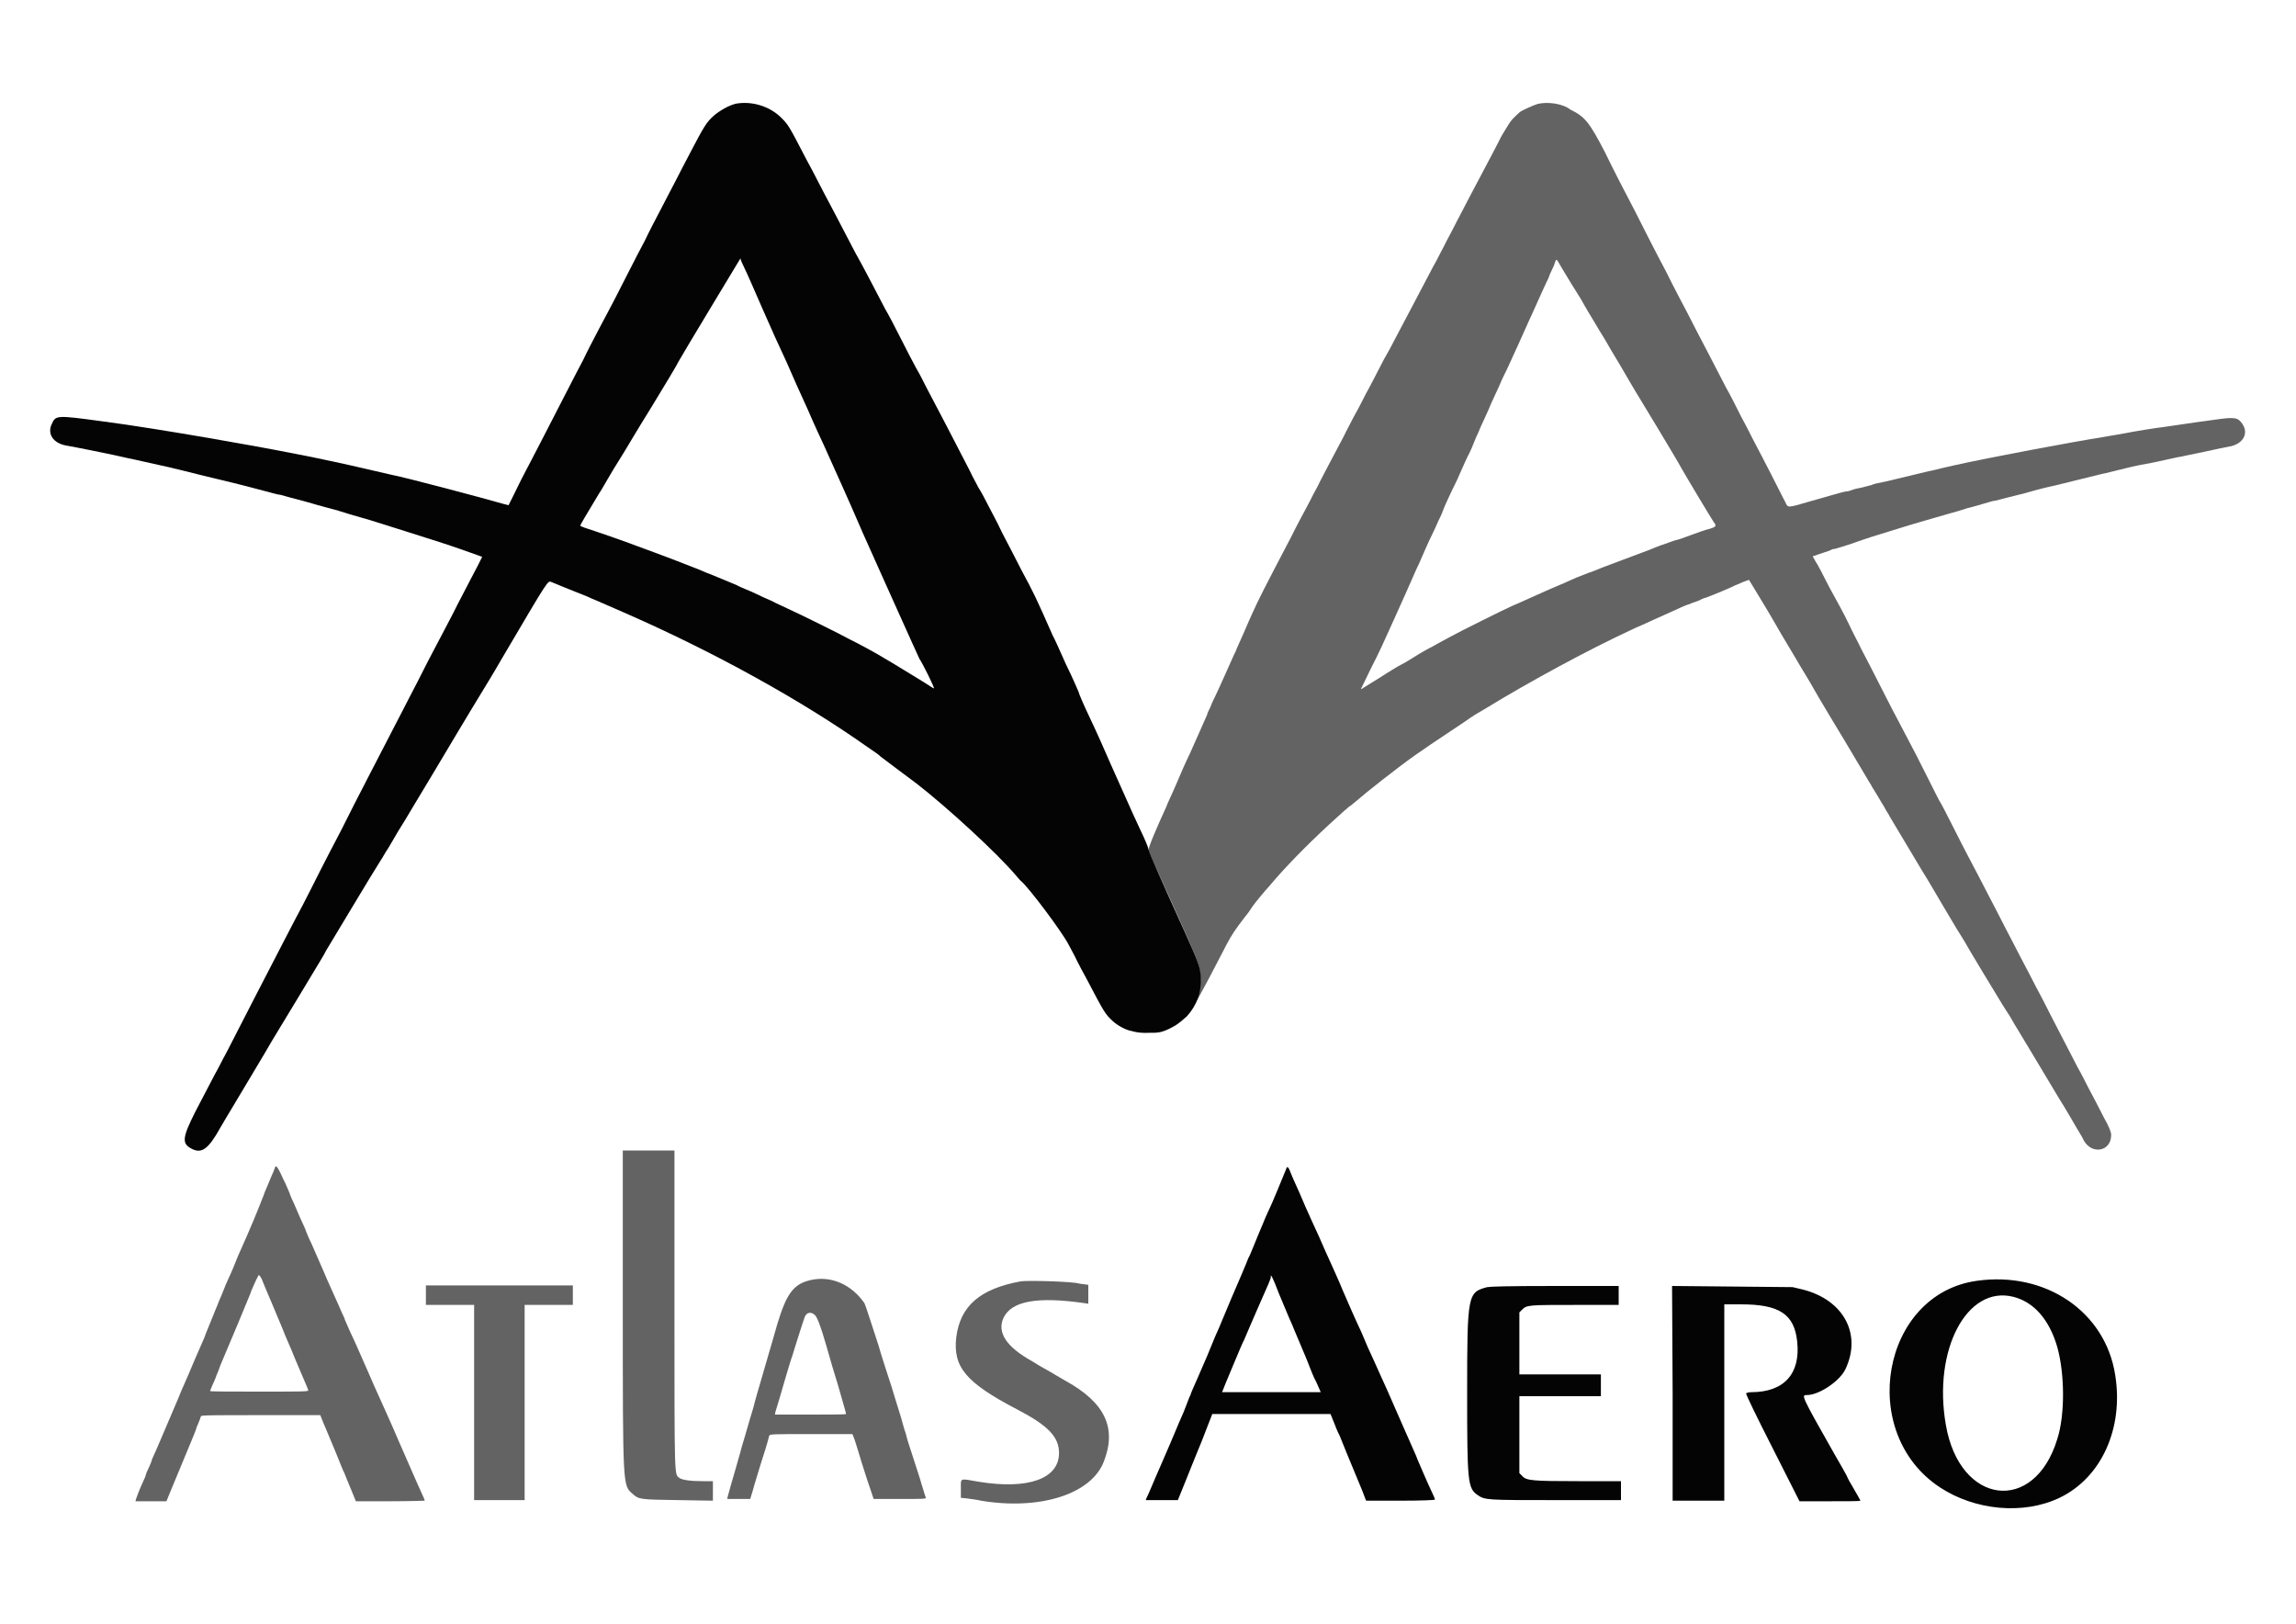 <?xml version="1.0" encoding="utf-8"?>
<!-- Generator: Adobe Illustrator 27.0.1, SVG Export Plug-In . SVG Version: 6.00 Build 0)  -->
<svg version="1.1" id="svg" xmlns="http://www.w3.org/2000/svg" xmlns:xlink="http://www.w3.org/1999/xlink" x="0px" y="0px"
	 viewBox="0 0 400 282.8" style="enable-background:new 0 0 400 282.8;" xml:space="preserve">
<style type="text/css">
	.st0{fill:#636363;}
	.st1{fill:#040404;}
	.st2{fill:#3C3C3C;}
</style>
<g id="svgg">
	<path id="path0" class="st0" d="M267.9,18.1c-0.7,0.2-2.7,1.1-3.1,1.4c-1.2,1.1-1.5,1.4-2,2.2c-0.3,0.5-0.8,1.3-1.1,1.8
		c-0.3,0.5-0.9,1.8-1.4,2.7c-0.5,1-1.4,2.6-1.9,3.6c-1.8,3.4-3.7,7-4.2,8c-0.3,0.5-0.9,1.8-1.4,2.7s-1.1,2.1-1.4,2.7
		c-0.3,0.5-1,2-1.7,3.2c-3.5,6.7-5.5,10.4-6.8,12.9c-0.4,0.8-1.2,2.3-1.8,3.3c-1.2,2.3-2.3,4.5-3.2,6.1c-0.3,0.6-1.2,2.4-2,3.8
		c-0.8,1.5-1.6,3.1-1.9,3.7c-0.5,1-2.1,3.9-4,7.6c-0.5,1.1-1.3,2.4-1.6,3.1c-0.3,0.6-1.1,2.1-1.7,3.2s-1.4,2.7-1.8,3.5
		c-4.5,8.6-5.6,10.7-6.8,13.4c-0.2,0.4-0.8,1.8-1.4,3.2c-0.6,1.4-1.3,2.8-1.4,3.2c-0.2,0.4-0.5,1-0.7,1.5c-0.5,1.1-2.4,5.4-2.9,6.4
		c-0.2,0.4-0.6,1.2-0.8,1.8c-0.3,0.6-0.6,1.2-0.6,1.4c-1.4,3.1-3.2,7.3-3.5,7.8c-0.2,0.4-1,2.2-1.8,4.1c-0.8,1.9-1.7,3.7-1.8,4.1
		c-1.7,3.7-3.2,7.2-3.1,7.6c0,0.2,1.8,4.2,3.9,8.8c2.1,4.6,4,9,4.3,9.8c1.1,2.6,1.1,5.1,0.1,7.4c-0.9,2.1,0.3,0.1,5.3-9.6
		c0.9-1.7,1.5-2.6,3.2-4.8c0.6-0.7,1.1-1.5,1.3-1.8c0.4-0.6,2.4-3,2.8-3.4c0.1-0.1,0.7-0.8,1.2-1.4c2.7-3.1,7-7.4,10.7-10.7
		c0.8-0.7,1.5-1.4,1.7-1.5c0.1-0.1,0.4-0.4,0.6-0.5c0.2-0.1,0.6-0.5,1-0.8c1.6-1.4,7-5.7,10.4-8.1c2.6-1.8,2.3-1.6,6.2-4.2
		c1.8-1.2,3.3-2.2,3.4-2.3c0.1-0.1,0.4-0.2,0.6-0.4c0.2-0.1,1.2-0.7,2.2-1.3c7.5-4.6,17.9-10.2,24.8-13.4c0.6-0.3,1.7-0.8,2.2-1
		c1.8-0.8,2.6-1.2,5.1-2.3c1.3-0.6,2.6-1.2,3-1.3s0.9-0.4,1.1-0.4c0.2-0.1,0.6-0.2,0.8-0.3c0.2-0.1,0.7-0.4,1.2-0.5
		c1.4-0.5,4.7-1.9,5-2.1c0.2-0.1,0.8-0.3,1.4-0.6l1.1-0.4l2.3,3.8c1.3,2.1,2.4,4.1,2.6,4.4c0.3,0.6,3.7,6.2,3.9,6.6
		c1,1.6,2.7,4.5,3.3,5.6c0.8,1.4,3.6,6,4.5,7.5c0.8,1.3,3.6,6.1,4.1,6.9c0.2,0.4,0.6,0.9,0.7,1.2c0.3,0.5,1.2,1.9,1.7,2.8
		c0.2,0.3,0.5,0.8,0.7,1.2s0.6,0.9,0.7,1.2c0.3,0.5,1.2,2,5.5,9.2c1.2,1.9,2.8,4.7,3.7,6.2c0.9,1.5,2,3.4,2.5,4.2s1.1,1.8,1.3,2.1
		c0.4,0.8,6.1,10.2,6.6,11c0.2,0.3,0.8,1.3,1.4,2.2c0.5,0.9,1.1,1.9,1.3,2.2c0.6,1,5.9,9.8,7.2,12c0.2,0.3,1.2,1.9,3.1,5.2
		c0.4,0.7,1,1.6,1.2,2.1c1.4,2.6,4.8,2,4.8-0.9c0-0.5-0.3-1.3-1.3-3.1c-0.7-1.4-1.8-3.5-2.5-4.8s-1.5-3-2-3.8
		c-1.2-2.3-2.6-5-4.6-8.9c-1-2-2.3-4.5-2.8-5.4c-0.5-1-1.6-3.1-2.5-4.8s-2.1-4.1-2.7-5.2c-0.6-1.2-2-3.9-3.1-6s-2.2-4.3-2.5-4.8
		c-0.3-0.6-1.7-3.2-3.1-6s-2.6-5.1-2.7-5.2s-0.9-1.7-1.9-3.7c-1.7-3.4-2.4-4.8-5.1-9.9c-0.7-1.3-1.9-3.6-2.6-5s-1.9-3.7-2.6-5.1
		s-1.6-3-1.9-3.7c-0.3-0.6-1.2-2.3-1.9-3.8s-2.2-4.2-3.3-6.2c-1-2-2.1-4.1-2.4-4.5l-0.5-0.9l0.9-0.3c0.5-0.2,1.2-0.4,1.5-0.5
		c0.4-0.1,0.7-0.3,0.8-0.3c0.1-0.1,0.4-0.2,0.7-0.2c0.3-0.1,1.4-0.4,2.6-0.8c1.1-0.4,3.4-1.2,5.1-1.7c1.6-0.5,3.5-1.1,4.2-1.3
		c0.6-0.2,2-0.6,3-0.9c1.8-0.5,2.7-0.8,5.2-1.5c0.8-0.2,2.1-0.6,3-0.9c0.9-0.2,2.2-0.6,2.9-0.8c0.7-0.2,1.6-0.5,2-0.5
		c0.4-0.1,2.6-0.7,5.1-1.3c2.4-0.7,4.5-1.2,4.6-1.2s0.9-0.2,1.7-0.4c1.6-0.4,3.7-0.9,6.9-1.7c1.1-0.2,2.8-0.7,3.8-0.9
		c1.1-0.3,2.9-0.7,4.1-0.9c1.2-0.2,2.9-0.6,3.8-0.8c1.9-0.4,1.8-0.4,2.5-0.5c0.3-0.1,2-0.4,3.8-0.8s3.7-0.8,4.3-0.9
		c2.4-0.4,3.5-2.2,2.4-3.9c-0.8-1.2-1.3-1.3-4.8-0.8c-3.1,0.4-8.3,1.2-9.1,1.3c-1,0.1-4.8,0.7-7.3,1.2c-1.3,0.2-2.9,0.5-3.5,0.6
		c-4,0.6-20,3.6-25.3,4.8c-0.8,0.2-2.3,0.5-3.4,0.8c-1.9,0.4-3,0.7-6.8,1.6c-0.8,0.2-2,0.5-2.6,0.6s-1.5,0.3-1.9,0.5
		c-0.5,0.1-1.4,0.4-2,0.5s-1.3,0.3-1.5,0.4s-0.6,0.2-0.9,0.2c-0.6,0.1-2.3,0.6-6.5,1.8c-3.8,1.1-3.6,1.1-4.1,0
		c-0.3-0.5-1.3-2.6-2.4-4.7s-2.3-4.5-2.8-5.4s-1.5-3-2.4-4.6c-0.8-1.6-2-4-2.7-5.2c-1.5-2.9-3.3-6.4-5.3-10.2
		c-0.8-1.6-2-3.9-2.7-5.2s-1.8-3.5-2.5-4.9c-1.5-2.8-3.9-7.5-5.4-10.5c-1.9-3.6-3.7-7.1-5.2-10.2c-2.7-5.2-3.5-6.2-6-7.4
		C272.2,18,269.6,17.7,267.9,18.1 M272.1,46.7c1,1.7,2.5,4.1,3.2,5.2c0.2,0.3,0.4,0.7,0.4,0.7s0.5,0.9,1.1,1.9s1.4,2.3,1.8,3
		c0.4,0.6,0.9,1.5,1.1,1.8c0.2,0.4,1.4,2.4,2.6,4.4c1.2,2.1,2.3,3.9,2.4,4.1c0.2,0.3,7.7,12.7,8.2,13.7c0.9,1.6,5.4,9.1,5.7,9.5
		c0.5,0.6,0.3,0.8-0.7,1.1c-0.5,0.1-2,0.6-3.3,1.1s-2.5,0.9-2.7,0.9c-0.4,0.1-2.2,0.8-2.6,0.9c-0.2,0.1-1.1,0.4-2,0.8
		c-3,1.1-6.1,2.3-8,3c-1,0.4-2.2,0.9-2.6,1c-1.6,0.6-2.8,1.1-3.4,1.4c-0.4,0.2-1.1,0.5-1.6,0.7c-2.4,1-5.4,2.4-7,3.1
		c-1,0.4-1.8,0.8-1.8,0.8c-0.1,0-9,4.4-10.2,5.1c-0.7,0.4-2.1,1.1-3.1,1.7c-1,0.5-2.4,1.3-3,1.7c-0.6,0.4-1.5,0.9-1.8,1.1
		c-0.4,0.2-0.9,0.5-1.3,0.7c-0.3,0.2-1.7,1-2.9,1.8c-1.3,0.8-2.6,1.6-2.9,1.8c-0.3,0.2-0.6,0.4-0.6,0.3c0,0,0.8-1.6,1.7-3.5
		c1.5-2.9,2.3-4.7,4.1-8.7c0.6-1.3,3.5-7.8,3.7-8.3c0.1-0.3,0.6-1.2,1-2.2c0.4-0.9,1.2-2.8,1.9-4.2s1.2-2.7,1.3-2.8
		c0.1-0.2,0.4-0.8,0.6-1.4s1.3-3,2.4-5.2c1-2.3,2-4.5,2.2-4.8c0.2-0.4,0.6-1.3,0.9-2.1c0.3-0.8,0.8-1.7,0.9-2.1
		c0.6-1.3,1.8-3.9,1.8-4c0,0,0.2-0.5,0.4-0.9c0.2-0.4,0.8-1.7,1.2-2.6c0.4-1,1-2.2,1.3-2.8s0.5-1.1,0.5-1.1s0.3-0.6,0.6-1.3
		c0.3-0.7,0.6-1.3,0.6-1.3s0.4-0.9,0.9-2s0.9-2,0.9-2s0.2-0.5,0.4-0.9c0.4-0.8,2.1-4.7,3-6.6c0.2-0.4,0.5-1,0.6-1.4
		c0.2-0.4,0.5-1.1,0.7-1.5C271.2,44.9,271,44.8,272.1,46.7 M108.5,227.5c0,31.8,0,31.2,1.7,32.7c1.1,1,1.3,1,8,1.1l6,0.1v-1.7V258
		h-1.8c-2.1,0-3.6-0.2-4.1-0.6c-0.8-0.7-0.8,0.5-0.8-29.2v-27.8H113h-4.5V227.5 M47.9,203.4c-0.1,0.2-0.2,0.6-0.4,1
		s-0.5,1.2-0.8,1.9s-0.7,1.6-0.8,2c-0.2,0.4-0.5,1.3-0.8,2s-0.7,1.7-0.9,2.2c-0.7,1.7-1.5,3.5-2.7,6.2c-0.6,1.5-1.3,3.2-1.6,3.8
		s-0.8,1.8-1.1,2.6s-0.8,1.8-0.9,2.2c-0.2,0.4-0.5,1.2-0.7,1.7s-0.6,1.5-0.9,2.2c-0.3,0.7-0.6,1.5-0.7,1.8c-0.1,0.3-0.9,2-1.7,3.9
		s-1.6,3.8-1.8,4.2s-0.7,1.6-1.1,2.6c-3.2,7.5-4,9.4-4.3,10c-0.2,0.4-0.3,0.7-0.3,0.8c0,0-0.2,0.6-0.5,1.2c-0.3,0.6-0.5,1.1-0.5,1.2
		s-0.1,0.4-0.3,0.8c-0.8,1.7-1.3,3.1-1.4,3.4l-0.1,0.4h2.7H29l0.4-1c0.2-0.5,1-2.4,1.7-4.1s1.7-4.1,2.2-5.3s0.9-2.2,0.9-2.3
		s0.2-0.5,0.4-1s0.4-1,0.4-1.1c0-0.2,1.9-0.2,10.4-0.2h10.4L56,247c0.1,0.3,0.4,1,0.7,1.7s1.1,2.6,1.8,4.3s1.3,3.3,1.5,3.6
		c0.1,0.3,0.6,1.5,1.1,2.7l0.9,2.2h6c3.3,0,6-0.1,6-0.1c0-0.1-0.2-0.6-0.4-1c-0.8-1.7-2.9-6.6-4.1-9.3c-1.4-3.3-2.7-6.1-4.4-9.9
		c-0.7-1.6-1.6-3.7-2.1-4.8s-1.3-3-1.9-4.2c-0.5-1.2-1.1-2.4-1.1-2.6c-0.1-0.2-0.7-1.5-1.3-2.9s-1.7-3.7-2.3-5.2
		c-0.6-1.4-1.6-3.6-2.1-4.8c-0.6-1.2-1.1-2.5-1.2-2.8c-0.2-0.4-1.5-3.3-1.9-4.3c-0.1-0.2-0.5-1-0.8-1.9c-0.4-0.9-0.8-1.9-1-2.2
		c-0.2-0.4-0.4-0.9-0.6-1.3C48.2,203,48,203,47.9,203.4 M45.6,222.8c0.1,0.3,0.9,2.2,1.8,4.3c0.9,2.1,1.7,4.1,1.8,4.3
		c0.1,0.3,0.8,2,1.6,3.8c0.7,1.8,1.7,4,2.1,5c0.4,1,0.8,1.8,0.8,2c0.1,0.2-1.7,0.2-8.5,0.2c-4.7,0-8.6,0-8.6-0.1s0.2-0.5,0.4-1
		s0.6-1.3,0.7-1.7c0.2-0.4,0.5-1.2,0.7-1.8c2.7-6.4,3.8-9,4.4-10.5c0.4-1,0.9-2.1,1-2.5c0.2-0.4,0.5-1.2,0.8-1.8s0.5-1,0.5-0.9
		C45.3,222.2,45.5,222.6,45.6,222.8 M141.1,223c-2.9,0.7-4.1,2.4-5.7,7.7c-0.5,1.8-1.1,3.8-1.3,4.5s-0.6,2.1-0.9,3.1
		c-0.3,1-0.7,2.4-0.9,3.1s-0.6,2-0.8,2.8c-0.2,0.9-0.6,2.1-0.8,2.8s-0.6,2.1-0.9,3.1c-0.3,1-0.7,2.3-0.8,2.8
		c-0.2,0.6-0.5,1.8-0.8,2.8c-0.3,1-0.7,2.4-0.9,3.1c-0.2,0.7-0.4,1.5-0.5,1.8l-0.1,0.5h2h2l0.4-1.3c0.4-1.5,0.9-3,1.4-4.7
		c0.4-1.2,1.4-4.4,1.5-5c0.1-0.3,0.6-0.3,7.3-0.3h7.2l0.2,0.5c0.3,0.7,0.4,1.2,1.1,3.4c0.3,1.1,0.8,2.5,1,3.2
		c0.2,0.6,0.6,1.9,0.9,2.7l0.5,1.5h4.6c3.6,0,4.6,0,4.5-0.2c0-0.1-0.2-0.5-0.3-0.9s-0.3-1-0.4-1.3c-0.1-0.4-0.5-1.7-0.9-2.9
		s-0.9-2.8-1.1-3.4c-0.2-0.6-0.6-1.8-0.8-2.7c-0.3-0.8-0.6-2-0.8-2.7c-0.2-0.6-0.6-2-0.9-2.9c-0.5-1.7-1-3.3-1.8-5.7
		c-0.2-0.7-0.8-2.4-1.2-3.9c-1.7-5.2-2.2-6.8-2.5-7.5C148.4,223.8,144.8,222.1,141.1,223 M177.8,223.2c-7.1,1.3-10.5,4.3-11.2,9.7
		c-0.6,5.2,1.6,7.9,10.6,12.6c5.4,2.8,7.3,4.8,7.3,7.6c0,4.5-5.4,6.4-14,5c-3.4-0.6-3.1-0.7-3.1,1.2v1.6l1,0.1
		c0.6,0.1,1.7,0.2,2.5,0.4c10.2,1.7,19.2-1.1,21.4-6.8c2.3-5.9,0.2-10.3-6.7-14.1c-0.3-0.2-1.6-0.9-2.9-1.7
		c-1.3-0.7-2.6-1.5-2.9-1.7c-4.5-2.5-6.1-5-5-7.5c1.4-3,5.9-3.8,14.2-2.6l0.6,0.1v-1.7v-1.6l-1.5-0.2
		C187,223.2,178.7,223,177.8,223.2 M74.2,225.6v1.7h4.2h4.2v17v17H87h4.4v-17v-17h4.2h4.2v-1.7v-1.7H87H74.2V225.6 M142,229.1
		c0.4,0.4,1,2,1.9,5.1c0.8,2.8,1.4,4.9,2.1,7.1c0.7,2.5,1.4,4.8,1.4,5c0,0.1-2.8,0.1-6.2,0.1H135l0.1-0.5c0.1-0.3,0.4-1.3,0.7-2.3
		s0.7-2.4,0.9-3.1c0.7-2.3,1.1-3.8,1.3-4.2c0.4-1.4,2-6.4,2.2-6.9C140.5,228.6,141.3,228.4,142,229.1"/>
	<path id="path1" class="st1" d="M197.2,179.6c0,0,1.1,0.4,3,0.3c1,0,1.2,0,1.8-0.1c0,0,0.7-0.1,1.7-0.6c0.6-0.3,0.6-0.3,1.1-0.6
		c0,0,0.7-0.4,2-1.6c1.7-1.9,2.5-4.1,2.4-6.7c-0.1-1.9-0.4-2.6-2.9-8.2c-4-8.8-6.1-13.6-6.2-14.1c-0.1-0.5-0.5-1.5-1.6-3.8
		c-0.4-0.8-1.2-2.6-5-11.1c-0.9-2.1-2.5-5.7-3.6-8s-2-4.4-2-4.6c-0.1-0.2-1-2.4-2.2-4.8c-1.1-2.5-2.1-4.7-2.3-5
		c-3-6.8-3.2-7.2-5.4-11.3c-0.4-0.8-1.3-2.5-1.9-3.7c-0.6-1.2-1.5-2.8-1.9-3.7s-1.3-2.5-1.9-3.7c-0.6-1.2-1.4-2.7-1.8-3.3
		c-0.3-0.6-1.1-2-1.6-3.1c-2.2-4.3-5.8-11.2-7.5-14.4c-0.4-0.8-1.2-2.4-1.8-3.4c-0.6-1.1-1.8-3.4-2.7-5.2s-2.1-4.1-2.7-5.1
		c-1.2-2.3-4.1-7.9-5.2-9.8c-0.4-0.8-2-3.8-3.5-6.7c-1.5-2.8-3-5.7-3.3-6.3c-0.3-0.6-1.1-2.1-1.7-3.2c-3.1-6-3.2-6.1-4.4-7.3
		c-2-2-5.2-3-8.1-2.4 M128.1,18.1c-1,0.2-2.8,1.2-3.8,2.1c-1.2,1.1-1.6,1.7-4,6.3c-1,1.9-2.2,4.2-2.7,5.2c-0.5,0.9-1.6,3.1-2.5,4.8
		s-2.2,4.2-2.8,5.5c-0.7,1.3-1.9,3.6-2.7,5.2c-0.8,1.6-1.9,3.7-2.4,4.7s-1.8,3.4-2.8,5.3s-2.3,4.4-2.8,5.5
		c-1.4,2.6-3.4,6.6-7.7,14.9c-0.8,1.5-1.9,3.7-2.5,4.8s-1.4,2.8-1.9,3.8S88.6,88,88.6,88s-0.4-0.1-0.8-0.2
		c-3.8-1.1-17.4-4.7-19.6-5.1c-0.4-0.1-2.2-0.5-3.9-0.9c-8.5-2-16.9-3.6-27.9-5.5C30,75.2,22.6,74,17.9,73.4
		c-8.1-1.1-8.2-1.1-8.9,0.5c-0.8,1.7,0.3,3.3,2.5,3.7c1.2,0.2,7.8,1.5,10.3,2.1c1,0.2,3.3,0.7,5,1.1s3.3,0.7,3.5,0.8
		c0.2,0,2.4,0.6,4.9,1.2c4.6,1.1,6.7,1.6,10.8,2.7c1.2,0.3,2.5,0.7,2.9,0.7c0.3,0.1,2.5,0.7,4.8,1.3c2.3,0.7,4.4,1.2,4.7,1.3
		s1.4,0.4,2.6,0.8c1.1,0.3,2.4,0.7,2.8,0.8c1.4,0.4,8.9,2.8,12.7,4c3.4,1.1,4.4,1.5,6.7,2.3L84,97l-0.8,1.6
		c-0.5,0.9-1.5,2.9-2.3,4.4s-1.7,3.3-2,3.9c-0.6,1.2-1.8,3.4-4.2,8c-0.8,1.5-1.8,3.6-2.4,4.7c-1.4,2.7-3.2,6.2-7.6,14.7
		c-2.2,4.2-3.9,7.6-5.1,10c-1.2,2.3-3,5.7-5.5,10.7c-0.8,1.6-2,3.9-2.6,5s-1.8,3.5-2.7,5.2c-6.9,13.3-9.5,18.5-9.7,18.8
		c-0.1,0.1-0.8,1.6-1.7,3.2c-0.9,1.7-2.4,4.6-3.4,6.5c-2.2,4.4-2.4,5.5-0.6,6.4c1.7,0.9,2.9,0.1,5-3.7c0.2-0.4,1.2-2,2.2-3.7
		c2.2-3.7,6.3-10.5,6.6-11.1c0.2-0.3,2.1-3.5,4.3-7.1c4.2-7,5.1-8.4,5.3-8.9c0.2-0.3,8.5-14.2,9.5-15.7c0.3-0.4,0.8-1.4,1.3-2.1
		c0.4-0.7,1.2-2,1.7-2.9c0.5-0.8,1.1-1.8,1.3-2.1c0.2-0.3,2.3-3.9,4.8-8c5.3-8.9,4.9-8.2,5.5-9.2c0.4-0.7,1.5-2.5,2.9-4.8
		c0.6-1,1.8-2.9,3.7-6.2c8.2-13.9,7.9-13.5,8.6-13.2s5.4,2.2,6.2,2.5c0.4,0.2,1.1,0.5,1.6,0.7c1,0.4,2.7,1.2,5.5,2.4
		c15,6.6,30.1,14.9,41.7,23.1c1,0.7,2.1,1.4,2.2,1.6c0.4,0.3,4.9,3.7,6.4,4.8c5.4,4.2,14,12.1,17.3,16c0.4,0.5,0.8,0.9,0.8,0.9
		c1.3,1,7.3,9,8.4,11.2c0.3,0.6,1,1.8,1.4,2.7c0.4,0.8,1.2,2.3,1.7,3.2c3.1,5.9,3.2,6.1,4.6,7.4c1,0.9,2.5,1.6,3.3,1.7 M129.7,46.7
		c0.4,0.8,1.8,4,3.1,7s3.2,7.2,4.2,9.3c0.9,2.1,2.6,5.9,3.8,8.5c1.1,2.6,2.4,5.3,2.8,6.2c2.5,5.6,4.6,10.2,4.7,10.5
		c0.1,0.2,1,2.3,2,4.6c2.7,6,4.6,10.3,6.1,13.6c1.7,3.8,3.7,8.2,3.8,8.4c0.4,0.5,2.7,5.1,2.5,5.1c-0.1,0-0.4-0.2-0.7-0.4
		c-0.7-0.5-4.9-3-6.5-4c-2.5-1.5-3.4-2-4.7-2.7c-0.7-0.4-1.9-1-2.7-1.4c-1.6-0.9-8.9-4.5-10.9-5.4c-0.8-0.4-2-0.9-2.7-1.3
		c-0.7-0.3-2.3-1-3.5-1.6c-1.2-0.5-2.4-1-2.7-1.2c-0.5-0.2-1.2-0.5-4.1-1.7c-0.8-0.3-1.8-0.7-2.2-0.9c-0.8-0.3-4-1.6-7.8-3
		c-2.9-1.1-7.3-2.7-10.6-3.8c-1.3-0.4-2.4-0.8-2.5-0.9s1.1-2,3.3-5.7c0.3-0.4,0.6-1,0.8-1.3s0.9-1.6,1.7-2.9s1.6-2.6,1.8-2.9
		c0.2-0.3,2.3-3.9,4.8-7.9c2.5-4.1,4.6-7.6,4.7-7.9c0.4-0.8,10.8-18,10.8-18C129,45.2,129.3,45.9,129.7,46.7 M224,203.8
		c-0.1,0.3-0.8,1.9-1.4,3.4c-0.6,1.5-1.4,3.3-1.7,3.9c-0.3,0.6-0.7,1.6-0.9,2.1s-0.6,1.4-0.8,1.9s-0.6,1.5-0.9,2.2
		c-0.3,0.7-0.6,1.5-0.8,1.8c-0.2,0.6-2.3,5.5-3,7.1c-0.8,1.9-1.2,2.9-1.8,4.3c-0.3,0.8-0.8,1.8-1,2.3c-0.8,2-1.8,4.4-3,7.1
		c-0.7,1.6-1.3,2.9-1.3,3.1c-0.1,0.1-0.4,0.9-0.7,1.7s-0.7,1.8-0.9,2.2s-0.6,1.4-0.9,2.1c-0.3,0.7-1.5,3.6-2.7,6.3
		c-1.2,2.7-2.2,5.2-2.4,5.5l-0.2,0.5h2.8h2.8l1.3-3.2c0.7-1.7,1.7-4.3,2.3-5.7s1.3-3.3,1.7-4.3l0.7-1.8h10.3h10.3l0.4,1
		c0.2,0.5,0.5,1.2,0.6,1.5s0.4,0.9,0.6,1.3c0.4,1,1.8,4.5,3.2,7.8c0.6,1.4,1.1,2.7,1.2,3l0.2,0.5h6c3.7,0,6-0.1,6-0.2
		s-0.2-0.6-0.5-1.2c-0.9-1.9-2.3-5.2-2.6-5.9c-0.1-0.4-0.7-1.6-1.2-2.8c-0.9-2.1-1.4-3.1-4-9.1c-0.7-1.5-1.7-3.8-2.3-5.1
		s-1.1-2.4-1.1-2.4s-0.5-1.2-1.1-2.6c-1-2.1-2.4-5.3-3.3-7.4c-0.3-0.8-2-4.6-3.1-7c-0.5-1.2-1.5-3.4-2.2-4.9s-1.7-3.8-2.2-5
		c-1.3-2.9-1.4-3.1-1.7-3.9c-0.1-0.3-0.3-0.6-0.4-0.6C224.3,203.2,224.1,203.4,224,203.8 M222.8,225.3c0.7,1.7,1.5,3.6,1.8,4.3
		c0.3,0.6,0.7,1.6,0.9,2.1c0.4,0.9,0.7,1.7,1.9,4.5c0.3,0.7,0.6,1.5,0.8,2s0.6,1.6,1.1,2.5l0.8,1.8h-8.6c-4.7,0-8.6,0-8.6,0
		s0.3-0.7,0.6-1.5c1.1-2.7,2.2-5.2,2.6-6.2c0.2-0.4,0.4-1,0.6-1.3c0.4-1,1.6-3.7,2.5-5.8c0.7-1.6,1.3-3,1.8-4.1
		c0.2-0.5,0.4-1,0.4-1.1C221.3,221.7,221.7,222.4,222.8,225.3 M344.4,223.1c-16.6,2.3-20.9,26.5-6.4,36c6.1,4,14.5,4.8,20.8,1.8
		c7.3-3.5,11.2-12.1,9.7-21.4C366.8,228.5,356.4,221.4,344.4,223.1 M259.1,224.2c-3.4,0.9-3.5,1.2-3.5,18.4
		c0,15.6,0.1,16.6,1.8,17.8c1.3,0.9,1.5,0.9,13.7,0.9h11.3v-1.7V258h-7.3c-8.2,0-9.2-0.1-9.9-0.9l-0.5-0.5v-6.7v-6.7h7.1h7.1v-1.9
		v-1.9h-7.1h-7.1V234v-5.4l0.5-0.5c0.8-0.8,1.2-0.8,9.4-0.8h7.4v-1.7V224h-11C262.5,224,259.7,224.1,259.1,224.2 M291.4,242.7v18.7
		h4.5h4.5v-17.1v-17.1h2.9c6.7,0,9.3,1.7,9.8,6.5c0.6,5.6-2.3,8.8-8,8.8c-0.4,0-0.8,0.1-0.9,0.2c-0.1,0.1,2,4.4,4.6,9.5l4.7,9.3h5.3
		c2.9,0,5.3,0,5.3-0.1s-0.3-0.6-1.5-2.7c-0.2-0.3-0.6-1-0.9-1.7c-0.3-0.6-1.3-2.3-2.1-3.7c-5.9-10.4-5.8-10.3-4.8-10.3
		c2.1,0,5.7-2.4,6.7-4.5c2.9-6.1-0.3-12.1-7.5-13.9l-1.7-0.4l-10.5-0.1l-10.5-0.1L291.4,242.7 M350.8,225.9c3.5,0.9,6.2,3.9,7.6,8.7
		c1.3,4.6,1.4,11.8,0,16.1c-4,13.1-17,11.5-19.4-2.5C336.7,235.1,342.7,223.8,350.8,225.9"/>
	<path id="path3" class="st2" d="M0,15"/>
	<path id="path4" class="st2" d="M0,15"/>
</g>
</svg>
